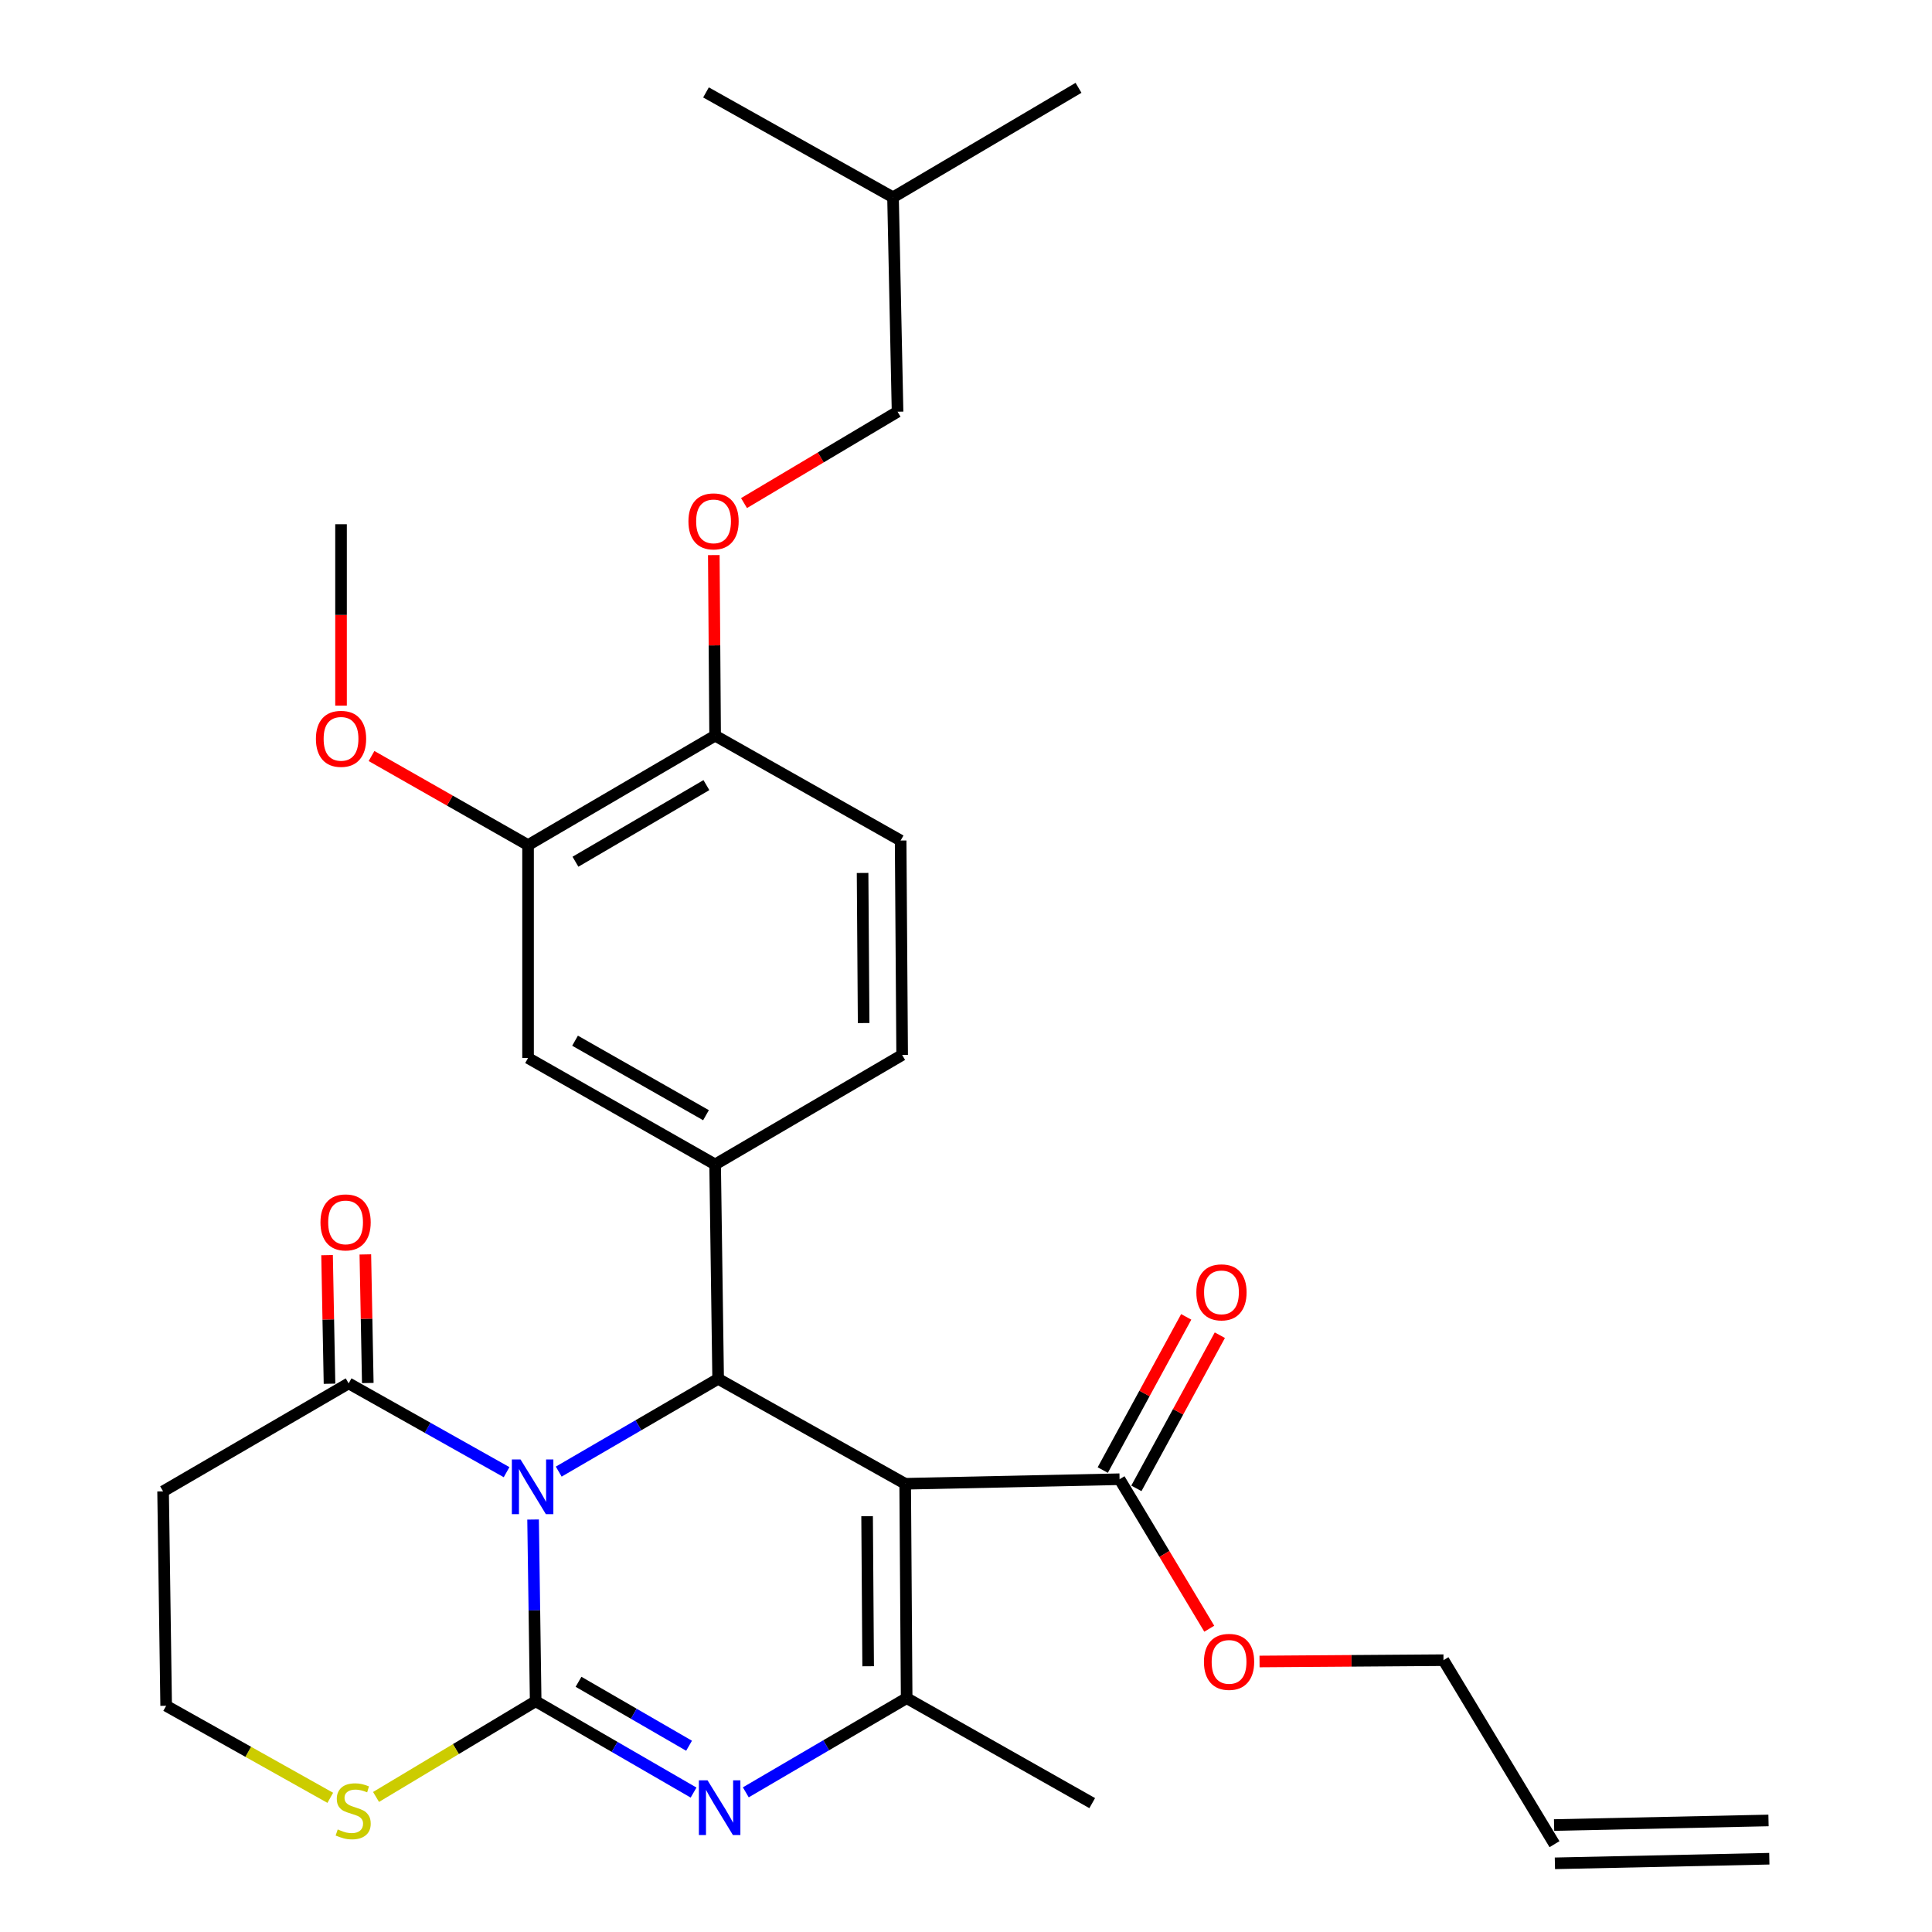 <?xml version='1.0' encoding='iso-8859-1'?>
<svg version='1.1' baseProfile='full'
              xmlns='http://www.w3.org/2000/svg'
                      xmlns:rdkit='http://www.rdkit.org/xml'
                      xmlns:xlink='http://www.w3.org/1999/xlink'
                  xml:space='preserve'
width='1000px' height='1000px' viewBox='0 0 1000 1000'>
<!-- END OF HEADER -->
<rect style='opacity:1.0;fill:#FFFFFF;stroke:none' width='1000' height='1000' x='0' y='0'> </rect>
<path class='bond-0' d='M 275.92,786.505 L 276.591,833.529' style='fill:none;fill-rule:evenodd;stroke:#0000FF;stroke-width:6px;stroke-linecap:butt;stroke-linejoin:miter;stroke-opacity:1' />
<path class='bond-0' d='M 276.591,833.529 L 277.263,880.553' style='fill:none;fill-rule:evenodd;stroke:#000000;stroke-width:6px;stroke-linecap:butt;stroke-linejoin:miter;stroke-opacity:1' />
<path class='bond-2' d='M 289.195,761.704 L 330.453,737.696' style='fill:none;fill-rule:evenodd;stroke:#0000FF;stroke-width:6px;stroke-linecap:butt;stroke-linejoin:miter;stroke-opacity:1' />
<path class='bond-2' d='M 330.453,737.696 L 371.71,713.687' style='fill:none;fill-rule:evenodd;stroke:#000000;stroke-width:6px;stroke-linecap:butt;stroke-linejoin:miter;stroke-opacity:1' />
<path class='bond-5' d='M 262.207,761.996 L 221.333,739.014' style='fill:none;fill-rule:evenodd;stroke:#0000FF;stroke-width:6px;stroke-linecap:butt;stroke-linejoin:miter;stroke-opacity:1' />
<path class='bond-5' d='M 221.333,739.014 L 180.46,716.032' style='fill:none;fill-rule:evenodd;stroke:#000000;stroke-width:6px;stroke-linecap:butt;stroke-linejoin:miter;stroke-opacity:1' />
<path class='bond-3' d='M 277.263,880.553 L 318.127,904.195' style='fill:none;fill-rule:evenodd;stroke:#000000;stroke-width:6px;stroke-linecap:butt;stroke-linejoin:miter;stroke-opacity:1' />
<path class='bond-3' d='M 318.127,904.195 L 358.991,927.838' style='fill:none;fill-rule:evenodd;stroke:#0000FF;stroke-width:6px;stroke-linecap:butt;stroke-linejoin:miter;stroke-opacity:1' />
<path class='bond-3' d='M 299.446,870.493 L 328.051,887.043' style='fill:none;fill-rule:evenodd;stroke:#000000;stroke-width:6px;stroke-linecap:butt;stroke-linejoin:miter;stroke-opacity:1' />
<path class='bond-3' d='M 328.051,887.043 L 356.656,903.593' style='fill:none;fill-rule:evenodd;stroke:#0000FF;stroke-width:6px;stroke-linecap:butt;stroke-linejoin:miter;stroke-opacity:1' />
<path class='bond-8' d='M 277.263,880.553 L 235.951,905.326' style='fill:none;fill-rule:evenodd;stroke:#000000;stroke-width:6px;stroke-linecap:butt;stroke-linejoin:miter;stroke-opacity:1' />
<path class='bond-8' d='M 235.951,905.326 L 194.638,930.099' style='fill:none;fill-rule:evenodd;stroke:#CCCC00;stroke-width:6px;stroke-linecap:butt;stroke-linejoin:miter;stroke-opacity:1' />
<path class='bond-1' d='M 468.514,767.996 L 371.71,713.687' style='fill:none;fill-rule:evenodd;stroke:#000000;stroke-width:6px;stroke-linecap:butt;stroke-linejoin:miter;stroke-opacity:1' />
<path class='bond-4' d='M 468.514,767.996 L 469.284,878.957' style='fill:none;fill-rule:evenodd;stroke:#000000;stroke-width:6px;stroke-linecap:butt;stroke-linejoin:miter;stroke-opacity:1' />
<path class='bond-4' d='M 448.813,784.777 L 449.353,862.45' style='fill:none;fill-rule:evenodd;stroke:#000000;stroke-width:6px;stroke-linecap:butt;stroke-linejoin:miter;stroke-opacity:1' />
<path class='bond-7' d='M 468.514,767.996 L 579.486,765.64' style='fill:none;fill-rule:evenodd;stroke:#000000;stroke-width:6px;stroke-linecap:butt;stroke-linejoin:miter;stroke-opacity:1' />
<path class='bond-6' d='M 371.71,713.687 L 370.147,602.715' style='fill:none;fill-rule:evenodd;stroke:#000000;stroke-width:6px;stroke-linecap:butt;stroke-linejoin:miter;stroke-opacity:1' />
<path class='bond-31' d='M 386.026,927.711 L 427.655,903.334' style='fill:none;fill-rule:evenodd;stroke:#0000FF;stroke-width:6px;stroke-linecap:butt;stroke-linejoin:miter;stroke-opacity:1' />
<path class='bond-31' d='M 427.655,903.334 L 469.284,878.957' style='fill:none;fill-rule:evenodd;stroke:#000000;stroke-width:6px;stroke-linecap:butt;stroke-linejoin:miter;stroke-opacity:1' />
<path class='bond-22' d='M 469.284,878.957 L 565.328,933.298' style='fill:none;fill-rule:evenodd;stroke:#000000;stroke-width:6px;stroke-linecap:butt;stroke-linejoin:miter;stroke-opacity:1' />
<path class='bond-12' d='M 180.46,716.032 L 84.416,771.926' style='fill:none;fill-rule:evenodd;stroke:#000000;stroke-width:6px;stroke-linecap:butt;stroke-linejoin:miter;stroke-opacity:1' />
<path class='bond-14' d='M 190.366,715.844 L 189.734,682.564' style='fill:none;fill-rule:evenodd;stroke:#000000;stroke-width:6px;stroke-linecap:butt;stroke-linejoin:miter;stroke-opacity:1' />
<path class='bond-14' d='M 189.734,682.564 L 189.101,649.284' style='fill:none;fill-rule:evenodd;stroke:#FF0000;stroke-width:6px;stroke-linecap:butt;stroke-linejoin:miter;stroke-opacity:1' />
<path class='bond-14' d='M 170.553,716.221 L 169.921,682.941' style='fill:none;fill-rule:evenodd;stroke:#000000;stroke-width:6px;stroke-linecap:butt;stroke-linejoin:miter;stroke-opacity:1' />
<path class='bond-14' d='M 169.921,682.941 L 169.288,649.661' style='fill:none;fill-rule:evenodd;stroke:#FF0000;stroke-width:6px;stroke-linecap:butt;stroke-linejoin:miter;stroke-opacity:1' />
<path class='bond-9' d='M 370.147,602.715 L 273.322,547.626' style='fill:none;fill-rule:evenodd;stroke:#000000;stroke-width:6px;stroke-linecap:butt;stroke-linejoin:miter;stroke-opacity:1' />
<path class='bond-9' d='M 365.423,577.228 L 297.645,538.665' style='fill:none;fill-rule:evenodd;stroke:#000000;stroke-width:6px;stroke-linecap:butt;stroke-linejoin:miter;stroke-opacity:1' />
<path class='bond-13' d='M 370.147,602.715 L 466.951,546.04' style='fill:none;fill-rule:evenodd;stroke:#000000;stroke-width:6px;stroke-linecap:butt;stroke-linejoin:miter;stroke-opacity:1' />
<path class='bond-16' d='M 588.187,770.38 L 609.787,730.737' style='fill:none;fill-rule:evenodd;stroke:#000000;stroke-width:6px;stroke-linecap:butt;stroke-linejoin:miter;stroke-opacity:1' />
<path class='bond-16' d='M 609.787,730.737 L 631.387,691.093' style='fill:none;fill-rule:evenodd;stroke:#FF0000;stroke-width:6px;stroke-linecap:butt;stroke-linejoin:miter;stroke-opacity:1' />
<path class='bond-16' d='M 570.785,760.899 L 592.386,721.255' style='fill:none;fill-rule:evenodd;stroke:#000000;stroke-width:6px;stroke-linecap:butt;stroke-linejoin:miter;stroke-opacity:1' />
<path class='bond-16' d='M 592.386,721.255 L 613.986,681.612' style='fill:none;fill-rule:evenodd;stroke:#FF0000;stroke-width:6px;stroke-linecap:butt;stroke-linejoin:miter;stroke-opacity:1' />
<path class='bond-21' d='M 579.486,765.64 L 602.701,804.332' style='fill:none;fill-rule:evenodd;stroke:#000000;stroke-width:6px;stroke-linecap:butt;stroke-linejoin:miter;stroke-opacity:1' />
<path class='bond-21' d='M 602.701,804.332 L 625.917,843.024' style='fill:none;fill-rule:evenodd;stroke:#FF0000;stroke-width:6px;stroke-linecap:butt;stroke-linejoin:miter;stroke-opacity:1' />
<path class='bond-30' d='M 170.95,930.547 L 128.476,906.728' style='fill:none;fill-rule:evenodd;stroke:#CCCC00;stroke-width:6px;stroke-linecap:butt;stroke-linejoin:miter;stroke-opacity:1' />
<path class='bond-30' d='M 128.476,906.728 L 86.001,882.909' style='fill:none;fill-rule:evenodd;stroke:#000000;stroke-width:6px;stroke-linecap:butt;stroke-linejoin:miter;stroke-opacity:1' />
<path class='bond-10' d='M 273.322,547.626 L 273.322,437.424' style='fill:none;fill-rule:evenodd;stroke:#000000;stroke-width:6px;stroke-linecap:butt;stroke-linejoin:miter;stroke-opacity:1' />
<path class='bond-24' d='M 273.322,437.424 L 232.812,414.371' style='fill:none;fill-rule:evenodd;stroke:#000000;stroke-width:6px;stroke-linecap:butt;stroke-linejoin:miter;stroke-opacity:1' />
<path class='bond-24' d='M 232.812,414.371 L 192.303,391.317' style='fill:none;fill-rule:evenodd;stroke:#FF0000;stroke-width:6px;stroke-linecap:butt;stroke-linejoin:miter;stroke-opacity:1' />
<path class='bond-32' d='M 273.322,437.424 L 370.147,380.771' style='fill:none;fill-rule:evenodd;stroke:#000000;stroke-width:6px;stroke-linecap:butt;stroke-linejoin:miter;stroke-opacity:1' />
<path class='bond-32' d='M 297.853,446.03 L 365.631,406.373' style='fill:none;fill-rule:evenodd;stroke:#000000;stroke-width:6px;stroke-linecap:butt;stroke-linejoin:miter;stroke-opacity:1' />
<path class='bond-11' d='M 370.147,380.771 L 466.169,435.057' style='fill:none;fill-rule:evenodd;stroke:#000000;stroke-width:6px;stroke-linecap:butt;stroke-linejoin:miter;stroke-opacity:1' />
<path class='bond-15' d='M 370.147,380.771 L 369.804,334.041' style='fill:none;fill-rule:evenodd;stroke:#000000;stroke-width:6px;stroke-linecap:butt;stroke-linejoin:miter;stroke-opacity:1' />
<path class='bond-15' d='M 369.804,334.041 L 369.461,287.312' style='fill:none;fill-rule:evenodd;stroke:#FF0000;stroke-width:6px;stroke-linecap:butt;stroke-linejoin:miter;stroke-opacity:1' />
<path class='bond-19' d='M 84.416,771.926 L 86.001,882.909' style='fill:none;fill-rule:evenodd;stroke:#000000;stroke-width:6px;stroke-linecap:butt;stroke-linejoin:miter;stroke-opacity:1' />
<path class='bond-17' d='M 466.951,546.04 L 466.169,435.057' style='fill:none;fill-rule:evenodd;stroke:#000000;stroke-width:6px;stroke-linecap:butt;stroke-linejoin:miter;stroke-opacity:1' />
<path class='bond-17' d='M 447.017,529.532 L 446.47,451.844' style='fill:none;fill-rule:evenodd;stroke:#000000;stroke-width:6px;stroke-linecap:butt;stroke-linejoin:miter;stroke-opacity:1' />
<path class='bond-23' d='M 385.103,260.394 L 424.838,236.753' style='fill:none;fill-rule:evenodd;stroke:#FF0000;stroke-width:6px;stroke-linecap:butt;stroke-linejoin:miter;stroke-opacity:1' />
<path class='bond-23' d='M 424.838,236.753 L 464.573,213.113' style='fill:none;fill-rule:evenodd;stroke:#000000;stroke-width:6px;stroke-linecap:butt;stroke-linejoin:miter;stroke-opacity:1' />
<path class='bond-18' d='M 804.601,954.545 L 747.144,859.305' style='fill:none;fill-rule:evenodd;stroke:#000000;stroke-width:6px;stroke-linecap:butt;stroke-linejoin:miter;stroke-opacity:1' />
<path class='bond-20' d='M 804.813,964.451 L 915.796,962.073' style='fill:none;fill-rule:evenodd;stroke:#000000;stroke-width:6px;stroke-linecap:butt;stroke-linejoin:miter;stroke-opacity:1' />
<path class='bond-20' d='M 804.389,944.64 L 915.372,942.262' style='fill:none;fill-rule:evenodd;stroke:#000000;stroke-width:6px;stroke-linecap:butt;stroke-linejoin:miter;stroke-opacity:1' />
<path class='bond-25' d='M 651.936,859.985 L 699.54,859.645' style='fill:none;fill-rule:evenodd;stroke:#FF0000;stroke-width:6px;stroke-linecap:butt;stroke-linejoin:miter;stroke-opacity:1' />
<path class='bond-25' d='M 699.54,859.645 L 747.144,859.305' style='fill:none;fill-rule:evenodd;stroke:#000000;stroke-width:6px;stroke-linecap:butt;stroke-linejoin:miter;stroke-opacity:1' />
<path class='bond-26' d='M 464.573,213.113 L 462.228,102.13' style='fill:none;fill-rule:evenodd;stroke:#000000;stroke-width:6px;stroke-linecap:butt;stroke-linejoin:miter;stroke-opacity:1' />
<path class='bond-27' d='M 176.518,365.239 L 176.518,318.29' style='fill:none;fill-rule:evenodd;stroke:#FF0000;stroke-width:6px;stroke-linecap:butt;stroke-linejoin:miter;stroke-opacity:1' />
<path class='bond-27' d='M 176.518,318.29 L 176.518,271.34' style='fill:none;fill-rule:evenodd;stroke:#000000;stroke-width:6px;stroke-linecap:butt;stroke-linejoin:miter;stroke-opacity:1' />
<path class='bond-28' d='M 462.228,102.13 L 558.238,45.455' style='fill:none;fill-rule:evenodd;stroke:#000000;stroke-width:6px;stroke-linecap:butt;stroke-linejoin:miter;stroke-opacity:1' />
<path class='bond-29' d='M 462.228,102.13 L 365.424,47.833' style='fill:none;fill-rule:evenodd;stroke:#000000;stroke-width:6px;stroke-linecap:butt;stroke-linejoin:miter;stroke-opacity:1' />
<path  class='atom-0' d='M 269.418 755.41
L 278.698 770.41
Q 279.618 771.89, 281.098 774.57
Q 282.578 777.25, 282.658 777.41
L 282.658 755.41
L 286.418 755.41
L 286.418 783.73
L 282.538 783.73
L 272.578 767.33
Q 271.418 765.41, 270.178 763.21
Q 268.978 761.01, 268.618 760.33
L 268.618 783.73
L 264.938 783.73
L 264.938 755.41
L 269.418 755.41
' fill='#0000FF'/>
<path  class='atom-4' d='M 366.221 921.483
L 375.501 936.483
Q 376.421 937.963, 377.901 940.643
Q 379.381 943.323, 379.461 943.483
L 379.461 921.483
L 383.221 921.483
L 383.221 949.803
L 379.341 949.803
L 369.381 933.403
Q 368.221 931.483, 366.981 929.283
Q 365.781 927.083, 365.421 926.403
L 365.421 949.803
L 361.741 949.803
L 361.741 921.483
L 366.221 921.483
' fill='#0000FF'/>
<path  class='atom-9' d='M 174.805 946.915
Q 175.125 947.035, 176.445 947.595
Q 177.765 948.155, 179.205 948.515
Q 180.685 948.835, 182.125 948.835
Q 184.805 948.835, 186.365 947.555
Q 187.925 946.235, 187.925 943.955
Q 187.925 942.395, 187.125 941.435
Q 186.365 940.475, 185.165 939.955
Q 183.965 939.435, 181.965 938.835
Q 179.445 938.075, 177.925 937.355
Q 176.445 936.635, 175.365 935.115
Q 174.325 933.595, 174.325 931.035
Q 174.325 927.475, 176.725 925.275
Q 179.165 923.075, 183.965 923.075
Q 187.245 923.075, 190.965 924.635
L 190.045 927.715
Q 186.645 926.315, 184.085 926.315
Q 181.325 926.315, 179.805 927.475
Q 178.285 928.595, 178.325 930.555
Q 178.325 932.075, 179.085 932.995
Q 179.885 933.915, 181.005 934.435
Q 182.165 934.955, 184.085 935.555
Q 186.645 936.355, 188.165 937.155
Q 189.685 937.955, 190.765 939.595
Q 191.885 941.195, 191.885 943.955
Q 191.885 947.875, 189.245 949.995
Q 186.645 952.075, 182.285 952.075
Q 179.765 952.075, 177.845 951.515
Q 175.965 950.995, 173.725 950.075
L 174.805 946.915
' fill='#CCCC00'/>
<path  class='atom-15' d='M 165.874 632.707
Q 165.874 625.907, 169.234 622.107
Q 172.594 618.307, 178.874 618.307
Q 185.154 618.307, 188.514 622.107
Q 191.874 625.907, 191.874 632.707
Q 191.874 639.587, 188.474 643.507
Q 185.074 647.387, 178.874 647.387
Q 172.634 647.387, 169.234 643.507
Q 165.874 639.627, 165.874 632.707
M 178.874 644.187
Q 183.194 644.187, 185.514 641.307
Q 187.874 638.387, 187.874 632.707
Q 187.874 627.147, 185.514 624.347
Q 183.194 621.507, 178.874 621.507
Q 174.554 621.507, 172.194 624.307
Q 169.874 627.107, 169.874 632.707
Q 169.874 638.427, 172.194 641.307
Q 174.554 644.187, 178.874 644.187
' fill='#FF0000'/>
<path  class='atom-16' d='M 356.332 269.857
Q 356.332 263.057, 359.692 259.257
Q 363.052 255.457, 369.332 255.457
Q 375.612 255.457, 378.972 259.257
Q 382.332 263.057, 382.332 269.857
Q 382.332 276.737, 378.932 280.657
Q 375.532 284.537, 369.332 284.537
Q 363.092 284.537, 359.692 280.657
Q 356.332 276.777, 356.332 269.857
M 369.332 281.337
Q 373.652 281.337, 375.972 278.457
Q 378.332 275.537, 378.332 269.857
Q 378.332 264.297, 375.972 261.497
Q 373.652 258.657, 369.332 258.657
Q 365.012 258.657, 362.652 261.457
Q 360.332 264.257, 360.332 269.857
Q 360.332 275.577, 362.652 278.457
Q 365.012 281.337, 369.332 281.337
' fill='#FF0000'/>
<path  class='atom-17' d='M 619.231 668.916
Q 619.231 662.116, 622.591 658.316
Q 625.951 654.516, 632.231 654.516
Q 638.511 654.516, 641.871 658.316
Q 645.231 662.116, 645.231 668.916
Q 645.231 675.796, 641.831 679.716
Q 638.431 683.596, 632.231 683.596
Q 625.991 683.596, 622.591 679.716
Q 619.231 675.836, 619.231 668.916
M 632.231 680.396
Q 636.551 680.396, 638.871 677.516
Q 641.231 674.596, 641.231 668.916
Q 641.231 663.356, 638.871 660.556
Q 636.551 657.716, 632.231 657.716
Q 627.911 657.716, 625.551 660.516
Q 623.231 663.316, 623.231 668.916
Q 623.231 674.636, 625.551 677.516
Q 627.911 680.396, 632.231 680.396
' fill='#FF0000'/>
<path  class='atom-22' d='M 623.161 860.178
Q 623.161 853.378, 626.521 849.578
Q 629.881 845.778, 636.161 845.778
Q 642.441 845.778, 645.801 849.578
Q 649.161 853.378, 649.161 860.178
Q 649.161 867.058, 645.761 870.978
Q 642.361 874.858, 636.161 874.858
Q 629.921 874.858, 626.521 870.978
Q 623.161 867.098, 623.161 860.178
M 636.161 871.658
Q 640.481 871.658, 642.801 868.778
Q 645.161 865.858, 645.161 860.178
Q 645.161 854.618, 642.801 851.818
Q 640.481 848.978, 636.161 848.978
Q 631.841 848.978, 629.481 851.778
Q 627.161 854.578, 627.161 860.178
Q 627.161 865.898, 629.481 868.778
Q 631.841 871.658, 636.161 871.658
' fill='#FF0000'/>
<path  class='atom-25' d='M 163.518 382.414
Q 163.518 375.614, 166.878 371.814
Q 170.238 368.014, 176.518 368.014
Q 182.798 368.014, 186.158 371.814
Q 189.518 375.614, 189.518 382.414
Q 189.518 389.294, 186.118 393.214
Q 182.718 397.094, 176.518 397.094
Q 170.278 397.094, 166.878 393.214
Q 163.518 389.334, 163.518 382.414
M 176.518 393.894
Q 180.838 393.894, 183.158 391.014
Q 185.518 388.094, 185.518 382.414
Q 185.518 376.854, 183.158 374.054
Q 180.838 371.214, 176.518 371.214
Q 172.198 371.214, 169.838 374.014
Q 167.518 376.814, 167.518 382.414
Q 167.518 388.134, 169.838 391.014
Q 172.198 393.894, 176.518 393.894
' fill='#FF0000'/>
</svg>

